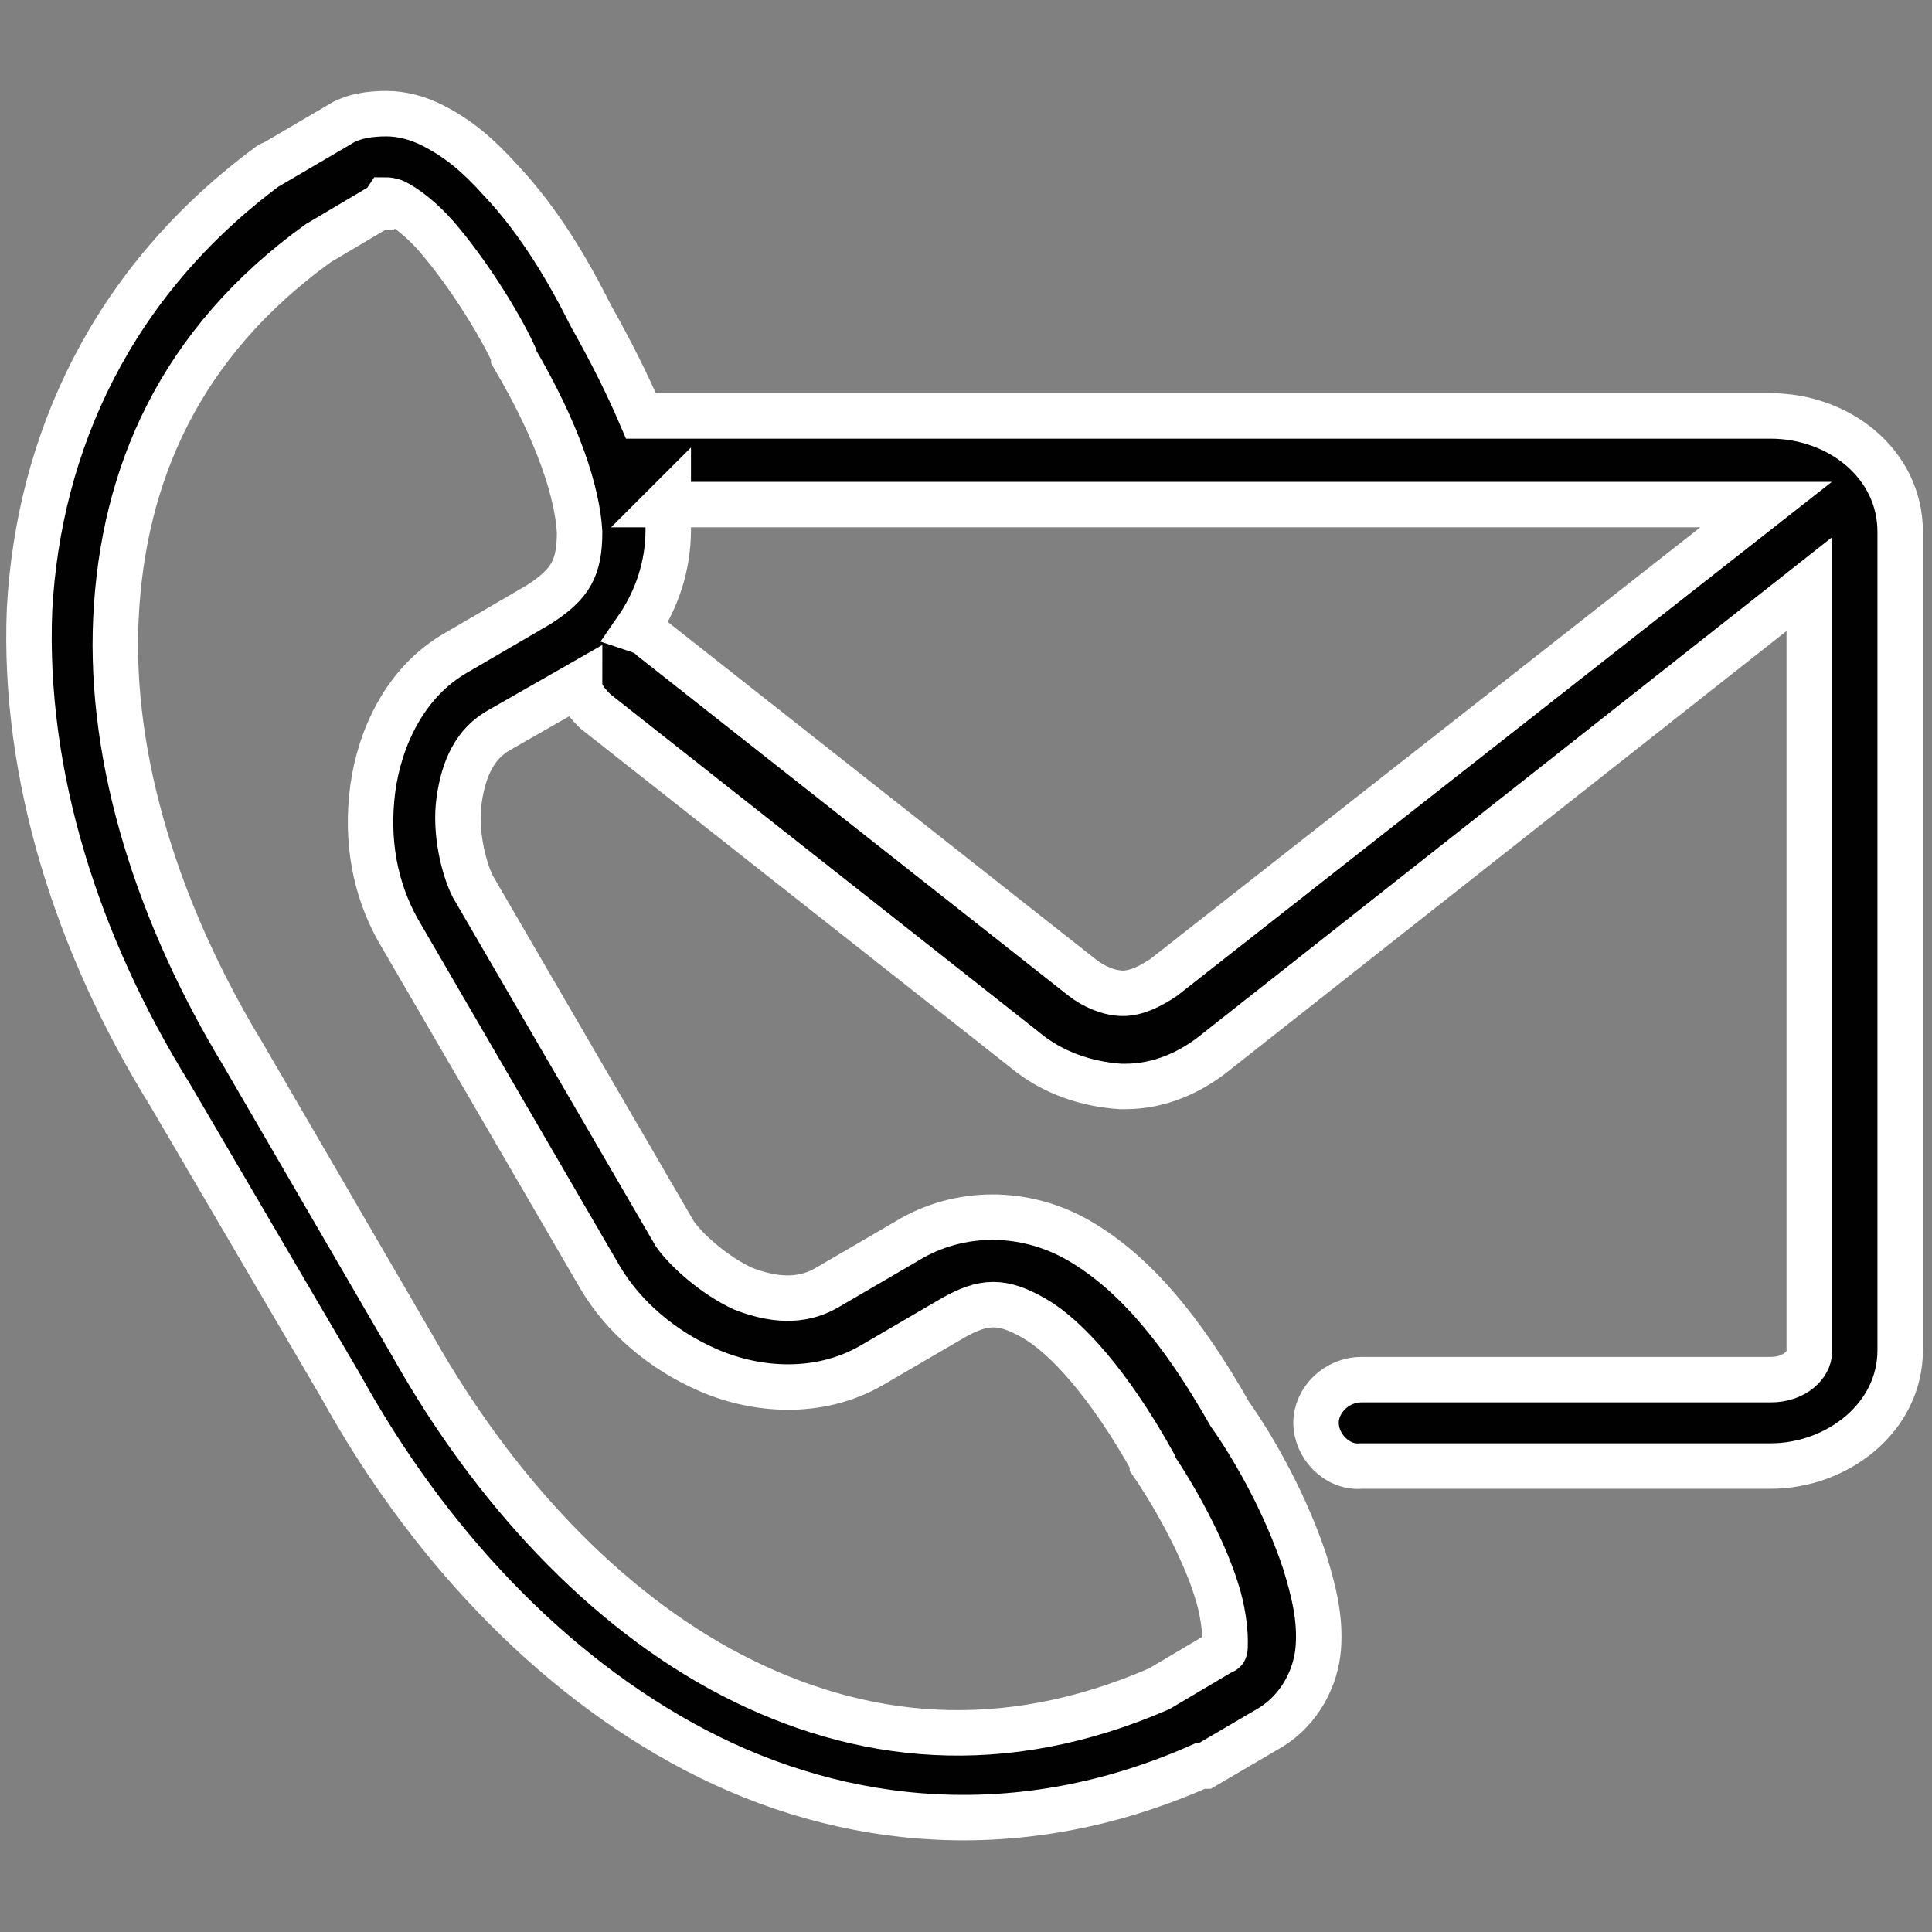 <svg xmlns="http://www.w3.org/2000/svg" id="Layer_1" data-name="Layer 1" viewBox="0 0 85 85"><rect x="0" y="0" width="85" height="85" fill="#808080" stroke="none"/><defs><style> .cls-1 { fill: #010101; stroke: #fff; stroke-miterlimit: 10; stroke-width: 2px; } </style></defs><path class="cls-1" d="M29.3,22.2h48.4l-26.5,20.8c-.6.4-1.2.7-1.8.7-.6,0-1.3-.3-1.8-.7l-18.9-14.9c-.2-.2-.4-.3-.7-.4.9-1.3,1.4-2.8,1.4-4.4,0-.4,0-.8,0-1.2h0ZM17,8.8c0,0,.2,0,.4.1.4.2,1.1.7,1.8,1.5,1.3,1.5,2.7,3.7,3.4,5.2,0,0,0,0,0,.1,2,3.4,2.8,6,2.9,7.7,0,1.6-.4,2.3-1.8,3.2l-3.6,2.1c-2.3,1.3-3.4,3.8-3.7,6-.3,2.3.1,4.4,1.1,6.2l8.9,15.3c1,1.7,2.7,3.2,4.8,4.1,2.1.9,4.8,1.1,7.1-.2l3.6-2.1c1.4-.8,2.2-.8,3.6,0,1.4.8,3.3,2.9,5.2,6.3,0,0,0,0,0,.1.9,1.3,2.2,3.6,2.8,5.5.3.9.4,1.8.4,2.3,0,.5,0,.4-.2.5l-2.7,1.6c-6.9,3-13.2,2.3-18.8-.6-5.6-2.9-10.5-8.2-14-14.4,0,0,0,0,0,0l-7.5-12.9s0,0,0,0c-3.7-6.1-5.9-12.9-5.6-19.2.3-6.3,2.8-12.1,8.9-16.5l2.7-1.6c0,0,0,0,.1,0h0ZM17,5c-.7,0-1.5.1-2.1.5l-2.9,1.7c0,0-.1,0-.2.1C4.9,12.4,1.7,19.5,1.3,26.8c-.3,7.3,2.1,14.8,6.2,21.4l7.5,12.8h0c3.7,6.7,9.1,12.6,15.6,16,6.5,3.4,14.3,4.2,22.2.7,0,0,.1,0,.2,0l2.9-1.7c1.3-.8,2-2.2,2.1-3.5.1-1.3-.2-2.5-.6-3.8-.8-2.4-2.1-4.8-3.3-6.5-2.1-3.7-4.2-6.2-6.6-7.6-2.4-1.4-5.3-1.4-7.6,0l-3.6,2.1c-1.1.6-2.3.5-3.6,0-1.3-.6-2.5-1.7-3-2.4l-8.9-15.3c-.4-.8-.8-2.4-.6-3.8.2-1.4.7-2.5,1.8-3.1l3.5-2c0,.5.4.9.7,1.2l18.9,14.9c1.2,1,2.7,1.5,4.2,1.6,0,0,.2,0,.2,0,1.5,0,2.9-.6,4.1-1.6l26-20.5v33.8c0,.5-.6,1.2-1.7,1.2h-18c-1.1,0-2,.9-2,1.9s.9,2,2,1.9h18c2.9,0,5.7-2.1,5.7-5.1V23.4c0-3-2.7-5.1-5.7-5.1H28.2c-.6-1.4-1.3-2.8-2.2-4.4-.9-1.8-2.2-4.1-4-6-.9-1-1.8-1.8-3-2.4h0c-.6-.3-1.3-.5-2-.5h0Z"></path></svg>